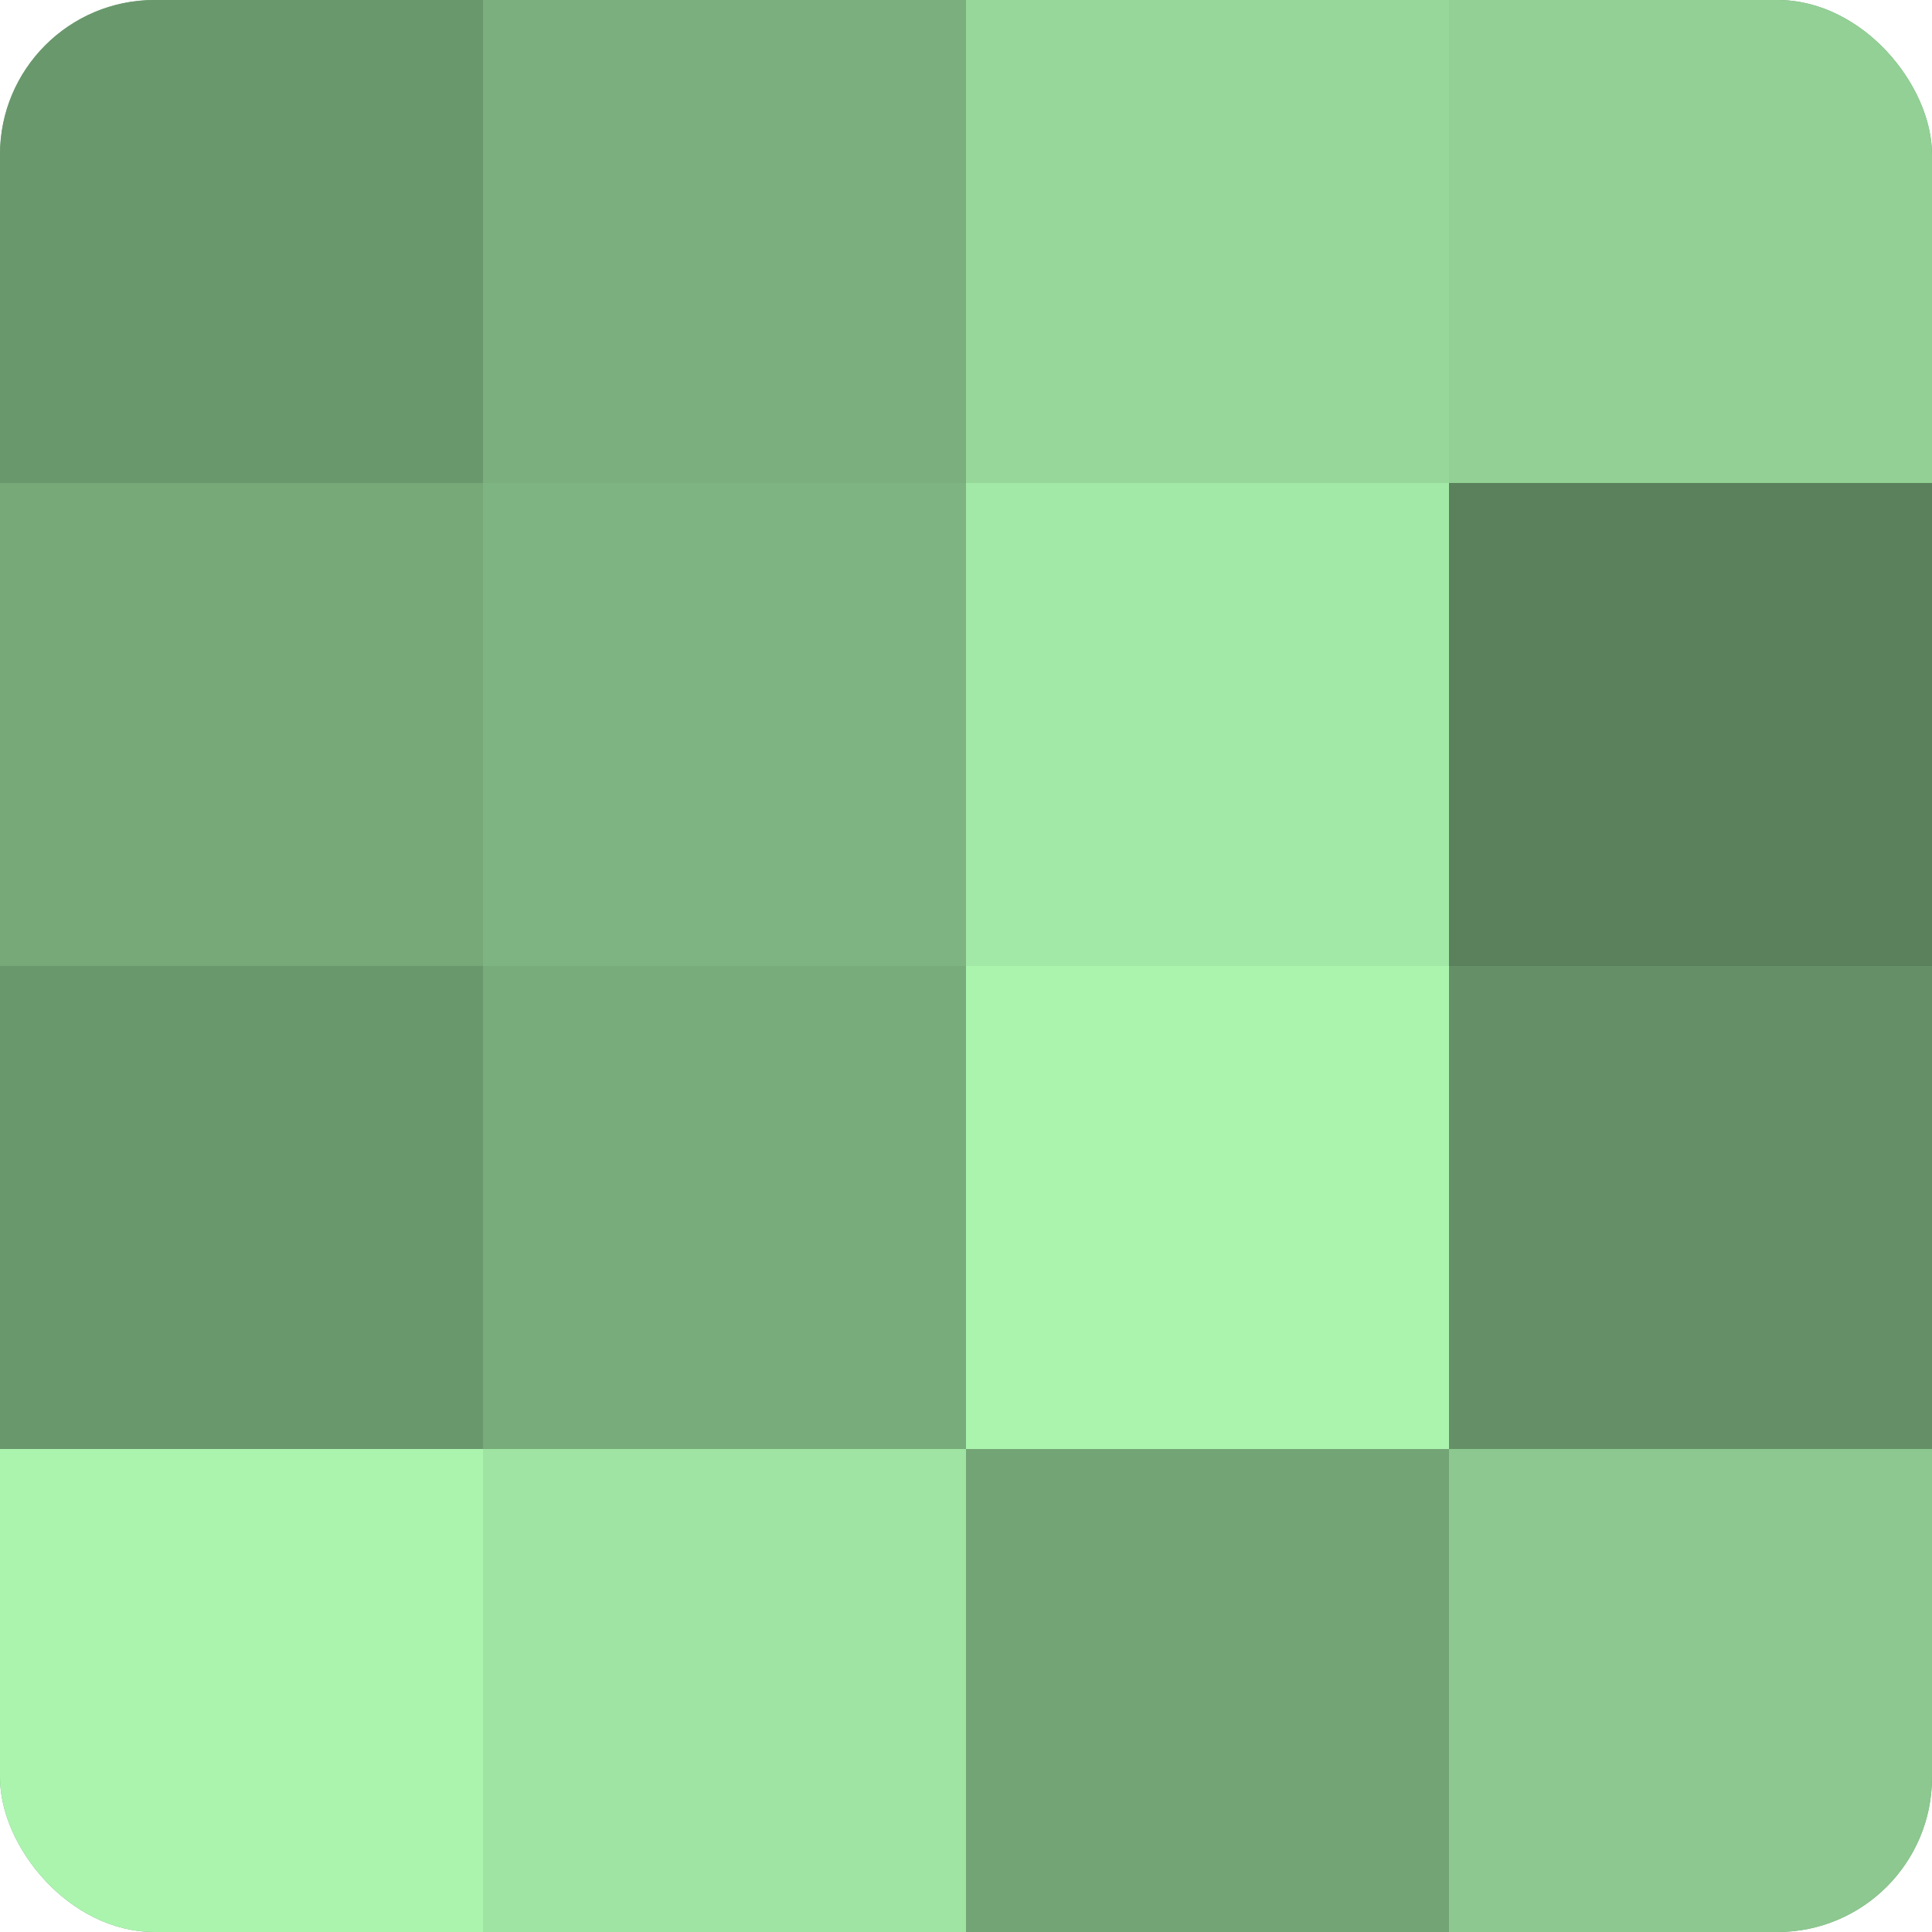 <?xml version="1.0" encoding="UTF-8"?>
<svg xmlns="http://www.w3.org/2000/svg" width="80" height="80" viewBox="0 0 100 100" preserveAspectRatio="xMidYMid meet"><defs><clipPath id="c" width="100" height="100"><rect width="100" height="100" rx="8" ry="8"/></clipPath></defs><g clip-path="url(#c)"><rect width="100" height="100" fill="#70a072"/><rect width="25" height="25" fill="#6a986d"/><rect y="25" width="25" height="25" fill="#76a878"/><rect y="50" width="25" height="25" fill="#6a986d"/><rect y="75" width="25" height="25" fill="#abf4ae"/><rect x="25" width="25" height="25" fill="#7bb07e"/><rect x="25" y="25" width="25" height="25" fill="#7eb481"/><rect x="25" y="50" width="25" height="25" fill="#78ac7b"/><rect x="25" y="75" width="25" height="25" fill="#9fe4a3"/><rect x="50" width="25" height="25" fill="#97d89a"/><rect x="50" y="25" width="25" height="25" fill="#a2e8a6"/><rect x="50" y="50" width="25" height="25" fill="#abf4ae"/><rect x="50" y="75" width="25" height="25" fill="#73a475"/><rect x="75" width="25" height="25" fill="#92d095"/><rect x="75" y="25" width="25" height="25" fill="#5a805c"/><rect x="75" y="50" width="25" height="25" fill="#659067"/><rect x="75" y="75" width="25" height="25" fill="#8cc88f"/></g></svg>
